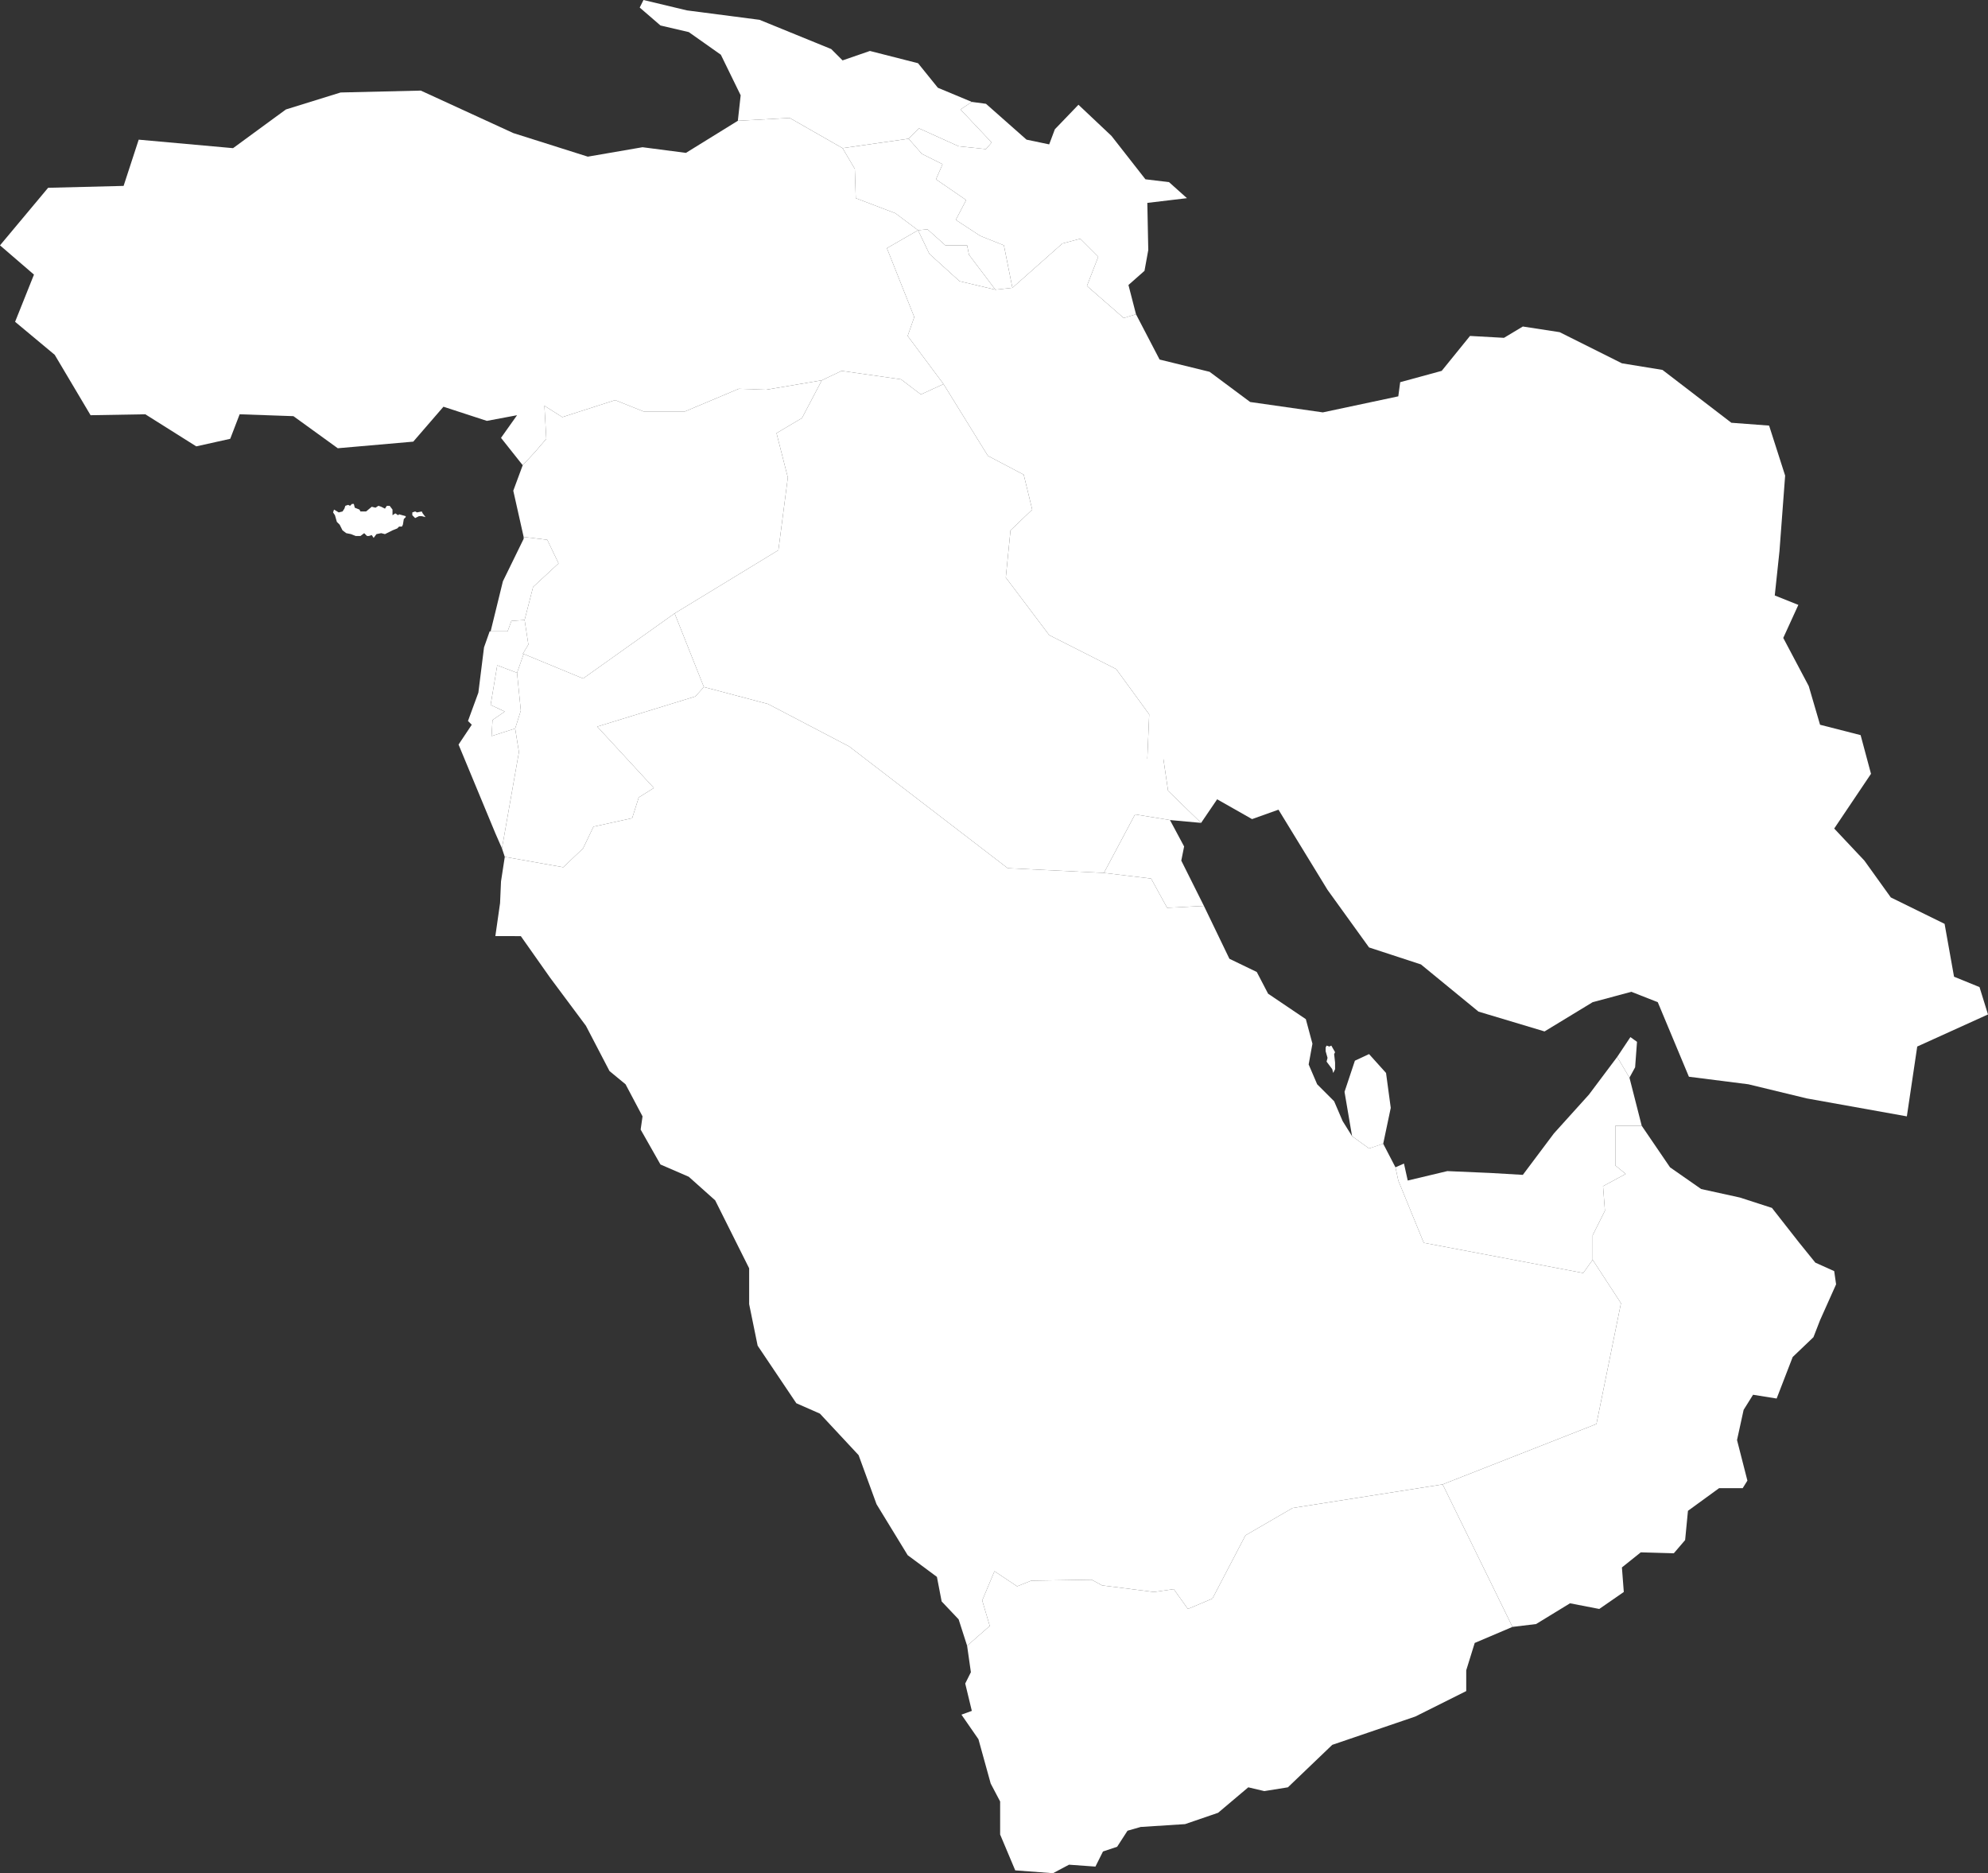 <svg xmlns="http://www.w3.org/2000/svg" viewBox="0 0 210.7 198.5"><rect x="0" y="0" width="210.7" height="198.5" fill="#333333" stroke="none"/><defs><style>.cls-1{fill:#ffffff;}</style></defs><g id="Calque_2" data-name="Calque 2"><g id="Calque_1-2" data-name="Calque 1"><path id="AE" class="cls-1" d="M172.7,114.2l1.3,5.1h-2.8v4.2l1.1.9-2.4,1.3.2,2.6-1.3,2.6v2.6l-1,1.4-16.9-3.2-2.7-6.6-.3-1.4.9-.4.4,1.8,4.2-1,4.6.2,3.4.2,3.3-4.4,3.7-4.1,3-4,1.3,2.2Z"/><path id="AM" class="cls-1" d="M107.3,30.5l-1.8.2L102.7,27l-.2-1h-2.3l-1.9-1.7-1,.1-2.4-1.8L90.7,21l-.1-3.1-1.3-2.2,7-1,1.4,1.6,2.2,1.1L99.2,19l3.2,2.2-1.1,2.1,2.6,1.7,2.5,1,.9,4.5Z"/><path class="cls-1" d="M105.5,30.7l-3.8-.9-3.2-2.9-1.2-2.5,1-.1,1.9,1.7h2.3l.2,1Z"/><path class="cls-1" d="M111.8,13.7l2.5-2.6,3.5,3.3,3.6,4.6,2.5.3,1.9,1.7-4.2.5.1,5-.4,2.2-1.7,1.5.8,3.1-1.3.4-3.9-3.4,1.2-3.1-1.9-1.9-1.9.5-5.3,4.7-.9-4.5-2.5-1-2.6-1.7,1.1-2.1L99.2,19l.7-1.6-2.2-1.1-1.4-1.6,1.1-1.1,4.2,1.9,2.9.3.6-.7-3.3-3.5,1.2-.8,1.5.2,4.3,3.8,2.4.5Z"/><path id="GE" class="cls-1" d="M92.2,5.4l5.1,1.3,2.1,2.6,3.6,1.5-1.2.8,3.3,3.5-.6.7-2.9-.3-4.2-1.9-1.1,1.1-7,1-5.6-3.2-5.5.3.3-2.7L76.4,5.8,73,3.4l-3-.7L67.8.8l.4-.8,4.6,1.1,7.7,1,7.6,3.1,1.2,1.2,2.9-1Z"/><path id="IR" class="cls-1" d="M105.5,30.7l1.8-.2,5.3-4.7,1.9-.5,1.9,1.9-1.2,3.1,3.9,3.4,1.3-.4,2.5,4.8,5.3,1.3,4.3,3.2,7.7,1.1,8-1.7.2-1.5,4.4-1.2,3-3.7,3.6.2,2-1.2,3.9.6,6.6,3.3,4.3.7,7.3,5.6,4,.3,1.7,5.3-.6,8-.5,4.7,2.5,1L189,67.6l2.7,5.1,1.2,4.1,4.3,1.1,1.1,4.1-3.9,5.8,3.2,3.4,2.8,3.9,5.7,2.8,1,5.6,2.7,1.1.9,2.9-7.5,3.4-1.1,7.4-10.6-1.9-6.2-1.5-6.3-.8-3.3-7.9-2.8-1.1-4.1,1.1-5.1,3.1-7-2.1-6.1-5-5.5-1.8-4.4-6.1-5.2-8.5-2.8,1L129,84.7l-1.7,2.5-3.5-3.4-.5-3.4h-1.7l.2-4.7-3.5-4.8-7.1-3.6-4.6-6.1.5-5,2.3-2.2-.9-3.7-3.8-2L100,40.7l-3.8-5.1.7-2L94,26.3l3.3-1.9,1.2,2.5,3.2,2.9,3.8.9Z"/><path id="IQ" class="cls-1" d="M100,40.7l4.7,7.6,3.8,2,.9,3.7-2.3,2.2-.5,5,4.6,6.1,7.1,3.6,3.5,4.8-.2,4.7h1.7l.5,3.4,3.5,3.4-3.3-.3-3.7-.6L117,92.5,106.8,92,90,79.1l-8.6-4.5-6.8-1.8L71.5,65l11-6.7,1-7.7-1.2-4.7L85,44.3l2.1-4,2.1-1,6.3.9,2.1,1.6,2.4-1.1Z"/><path id="IL" class="cls-1" d="M55.6,65.7l.4,2.6-.6,1h.1l-.7,2-2.1-.8L52,74.7l1.5.7-1.3.9L52.1,78l2.5-.8.4,2.5L53.2,89.9l-.7-1.6-3.9-9.4L50,76.8l-.4-.4,1.1-3,.6-4.8.6-1.7h1.9l.4-1.1,1.4-.1Z"/><path id="JO" class="cls-1" d="M74.6,72.8l-.9,1L63.3,77l6,6.5-1.6,1L67,86.7l-4.1.9-1.1,2.3-2.1,2-6.2-1.1-.3-.9L55,79.7l-.4-2.5.6-1.9-.4-4,.7-2,6.3,2.6L71.5,65Z"/><path id="KW" class="cls-1" d="M124,86.9l1.5,2.8-.3,1.5,2.4,4.8-3.9.2L122,93.1l-5-.6,3.3-6.2,3.7.6Z"/><path id="LB" class="cls-1" d="M55.6,65.7l-1.4.1-.4,1.1H52l1.3-5.3,2.2-4.5v-.2l2.5.3,1.2,2.5-2.7,2.5-.9,3.5Z"/><path class="cls-1" d="M160.3,172.4l-2.2-4.5-5.2-10.6,16.3-6.4,2.6-12.8-3-4.6v-2.6l1.3-2.6-.2-2.6,2.4-1.3-1.1-.9v-4.2H174l3,4.4,3.3,2.3,4.1.9,3.4,1.1,2.9,3.7,1.7,2.1,2,.9.2,1.4-1.7,3.8-.7,1.8-2.2,2.1-1.7,4.4-2.5-.4-1,1.6-.7,3.2,1.1,4.3-.5.8h-2.5l-3.3,2.4-.3,3.1-1.2,1.4-3.5-.1-2,1.6.2,2.6-2.6,1.8-3.1-.6-3.6,2.2Z"/><path class="cls-1" d="M172.7,114.2l-1.3-2.2,1.4-2.1.7.5-.2,2.7Z"/><path id="PS" class="cls-1" d="M54.8,71.3l.4,4-.6,1.9-2.5.8.1-1.7,1.3-.9L52,74.7l.7-4.2,2.1.8Z"/><path id="QA" class="cls-1" d="M146.6,121.2l-1.5.5-1.8-1.3-.8-4.7,1.1-3.3,1.5-.7,1.8,2,.5,3.7-.8,3.8Z"/><path id="SA" class="cls-1" d="M117,92.5l5,.6,1.7,3.1,3.9-.2,2.7,5.6,2.9,1.4,1.2,2.3,4,2.7.7,2.6-.4,2.2.9,2.1,1.8,1.8.9,2.1,1,1.6,1.8,1.3,1.5-.5,1.3,2.5.3,1.4,2.7,6.6,16.9,3.2,1-1.4,3,4.6-2.6,12.8-16.3,6.4L137,159.8l-5,2.9-3.5,6.7-2.6,1.1-1.5-2.1-2.1.3-5.5-.7-1.1-.6-6.4.1-1.5.6-2.4-1.6-1.3,3.1.8,2.7-2.4,2.1-.9-2.8-1.8-1.9-.5-2.6-3.1-2.3-3.3-5.4L91,154.2l-4.1-4.4-2.5-1.1-4.1-6.1-.9-4.4v-3.8l-3.6-7.2L73,124.7l-3-1.3-2.1-3.7.2-1.4-1.8-3.4-1.7-1.4-2.5-4.8-3.8-5.1-3.1-4.4H52.5l.5-3.5.1-2.3.4-2.6,6.2,1.1,2.1-2,1.1-2.3,4.1-.9.7-2.2,1.6-1-6-6.5,10.4-3.2.9-1,6.8,1.8L90,79.1,106.8,92l10.2.5Z"/><path id="SY" class="cls-1" d="M71.5,65l-9.7,6.9-6.3-2.6h-.1l.6-1-.4-2.6.9-3.5,2.7-2.5L58,57.2l-2.5-.3L54.4,52l1-2.7,1.3-1.4,1.2-1.4L57.7,43l1.9,1.2,5.6-1.8,3,1.2h4.4l5.7-2.4,2.9.1,5.9-1-2.1,4-2.7,1.6,1.2,4.7-1,7.7L71.5,65Z"/><path class="cls-1" d="M78.2,12.8l5.5-.3,5.6,3.2,1.3,2.2.1,3.1,4.2,1.6,2.4,1.8L94,26.3l2.9,7.3-.7,2,3.8,5.1-2.4,1.1-2.1-1.6-6.3-.9-2.1,1-5.9,1-2.9-.1-5.7,2.4H68.2l-3-1.2-5.6,1.8L57.7,43l.2,3.5-1.2,1.4-1.3,1.4-2.3-2.9L54.8,44l-3.2.6L47,43.1l-3.2,3.7-8,.7-4.7-3.4-5.7-.2-1,2.6-3.6.8-5.4-3.4L9.6,44,5.8,37.6,1.6,34.1l2-5L0,26l5.1-6.1,8-.2,1.6-4.9,10,.9,5.6-4.1,5.8-1.8,8.5-.2,9.8,4.5,7.9,2.5,5.8-1,4.6.6Z"/><path id="YE" class="cls-1" d="M160.3,172.4l-4,1.7-.9,2.9v2.2l-5.4,2.7-8.8,3-4.7,4.5-2.5.4-1.7-.4-3.2,2.7-3.5,1.2-4.7.3-1.4.4-1.1,1.7-1.5.5-.8,1.6-2.8-.2-1.7.9-4-.3-1.6-3.8v-3.5l-1-1.9-1.3-4.7-1.8-2.6,1.1-.4-.7-2.9.6-1.2-.4-2.8,2.4-2.1-.8-2.7,1.3-3.1,2.4,1.6,1.5-.6,6.4-.1,1.1.6,5.5.7,2.1-.3,1.5,2.1,2.6-1.1,3.5-6.7,5-2.9,15.9-2.5,5.2,10.6,2.2,4.5Z"/><path id="BH" class="cls-1" d="M140.6,110.8l.3.1.2-.1.4.7-.1.2.1.9v.7l-.2.4-.1-.4-.6-.8.1-.4-.2-.7V111l.1-.2Z"/><path class="cls-1" d="M44.7,54.2l.1.2.3.4-.4-.1h-.3l-.4.2-.3-.3v-.3l.3-.1.2.1Z"/><path class="cls-1" d="M43,54.7v.1l-.2.2-.1.6-.1.2h-.3l-.2.2-.5.2-.2.1-.6.3-.4-.1-.5.1-.3.4-.2-.3-.3.1h-.2l-.3-.3-.4.3h-.5l-.5-.2-.5-.1-.4-.3-.3-.6-.3-.3-.2-.7-.2-.3.1-.3.5.3.4-.1.2-.3.1-.3.3-.1.2.1.2-.2h.2l.1.4.5.2.1.2h.6l.6-.5.4.1.3-.2.3.1.4.2.2-.3h.3l.3.4v.6l.3-.2.3.2.1-.1Z"/></g></g></svg>